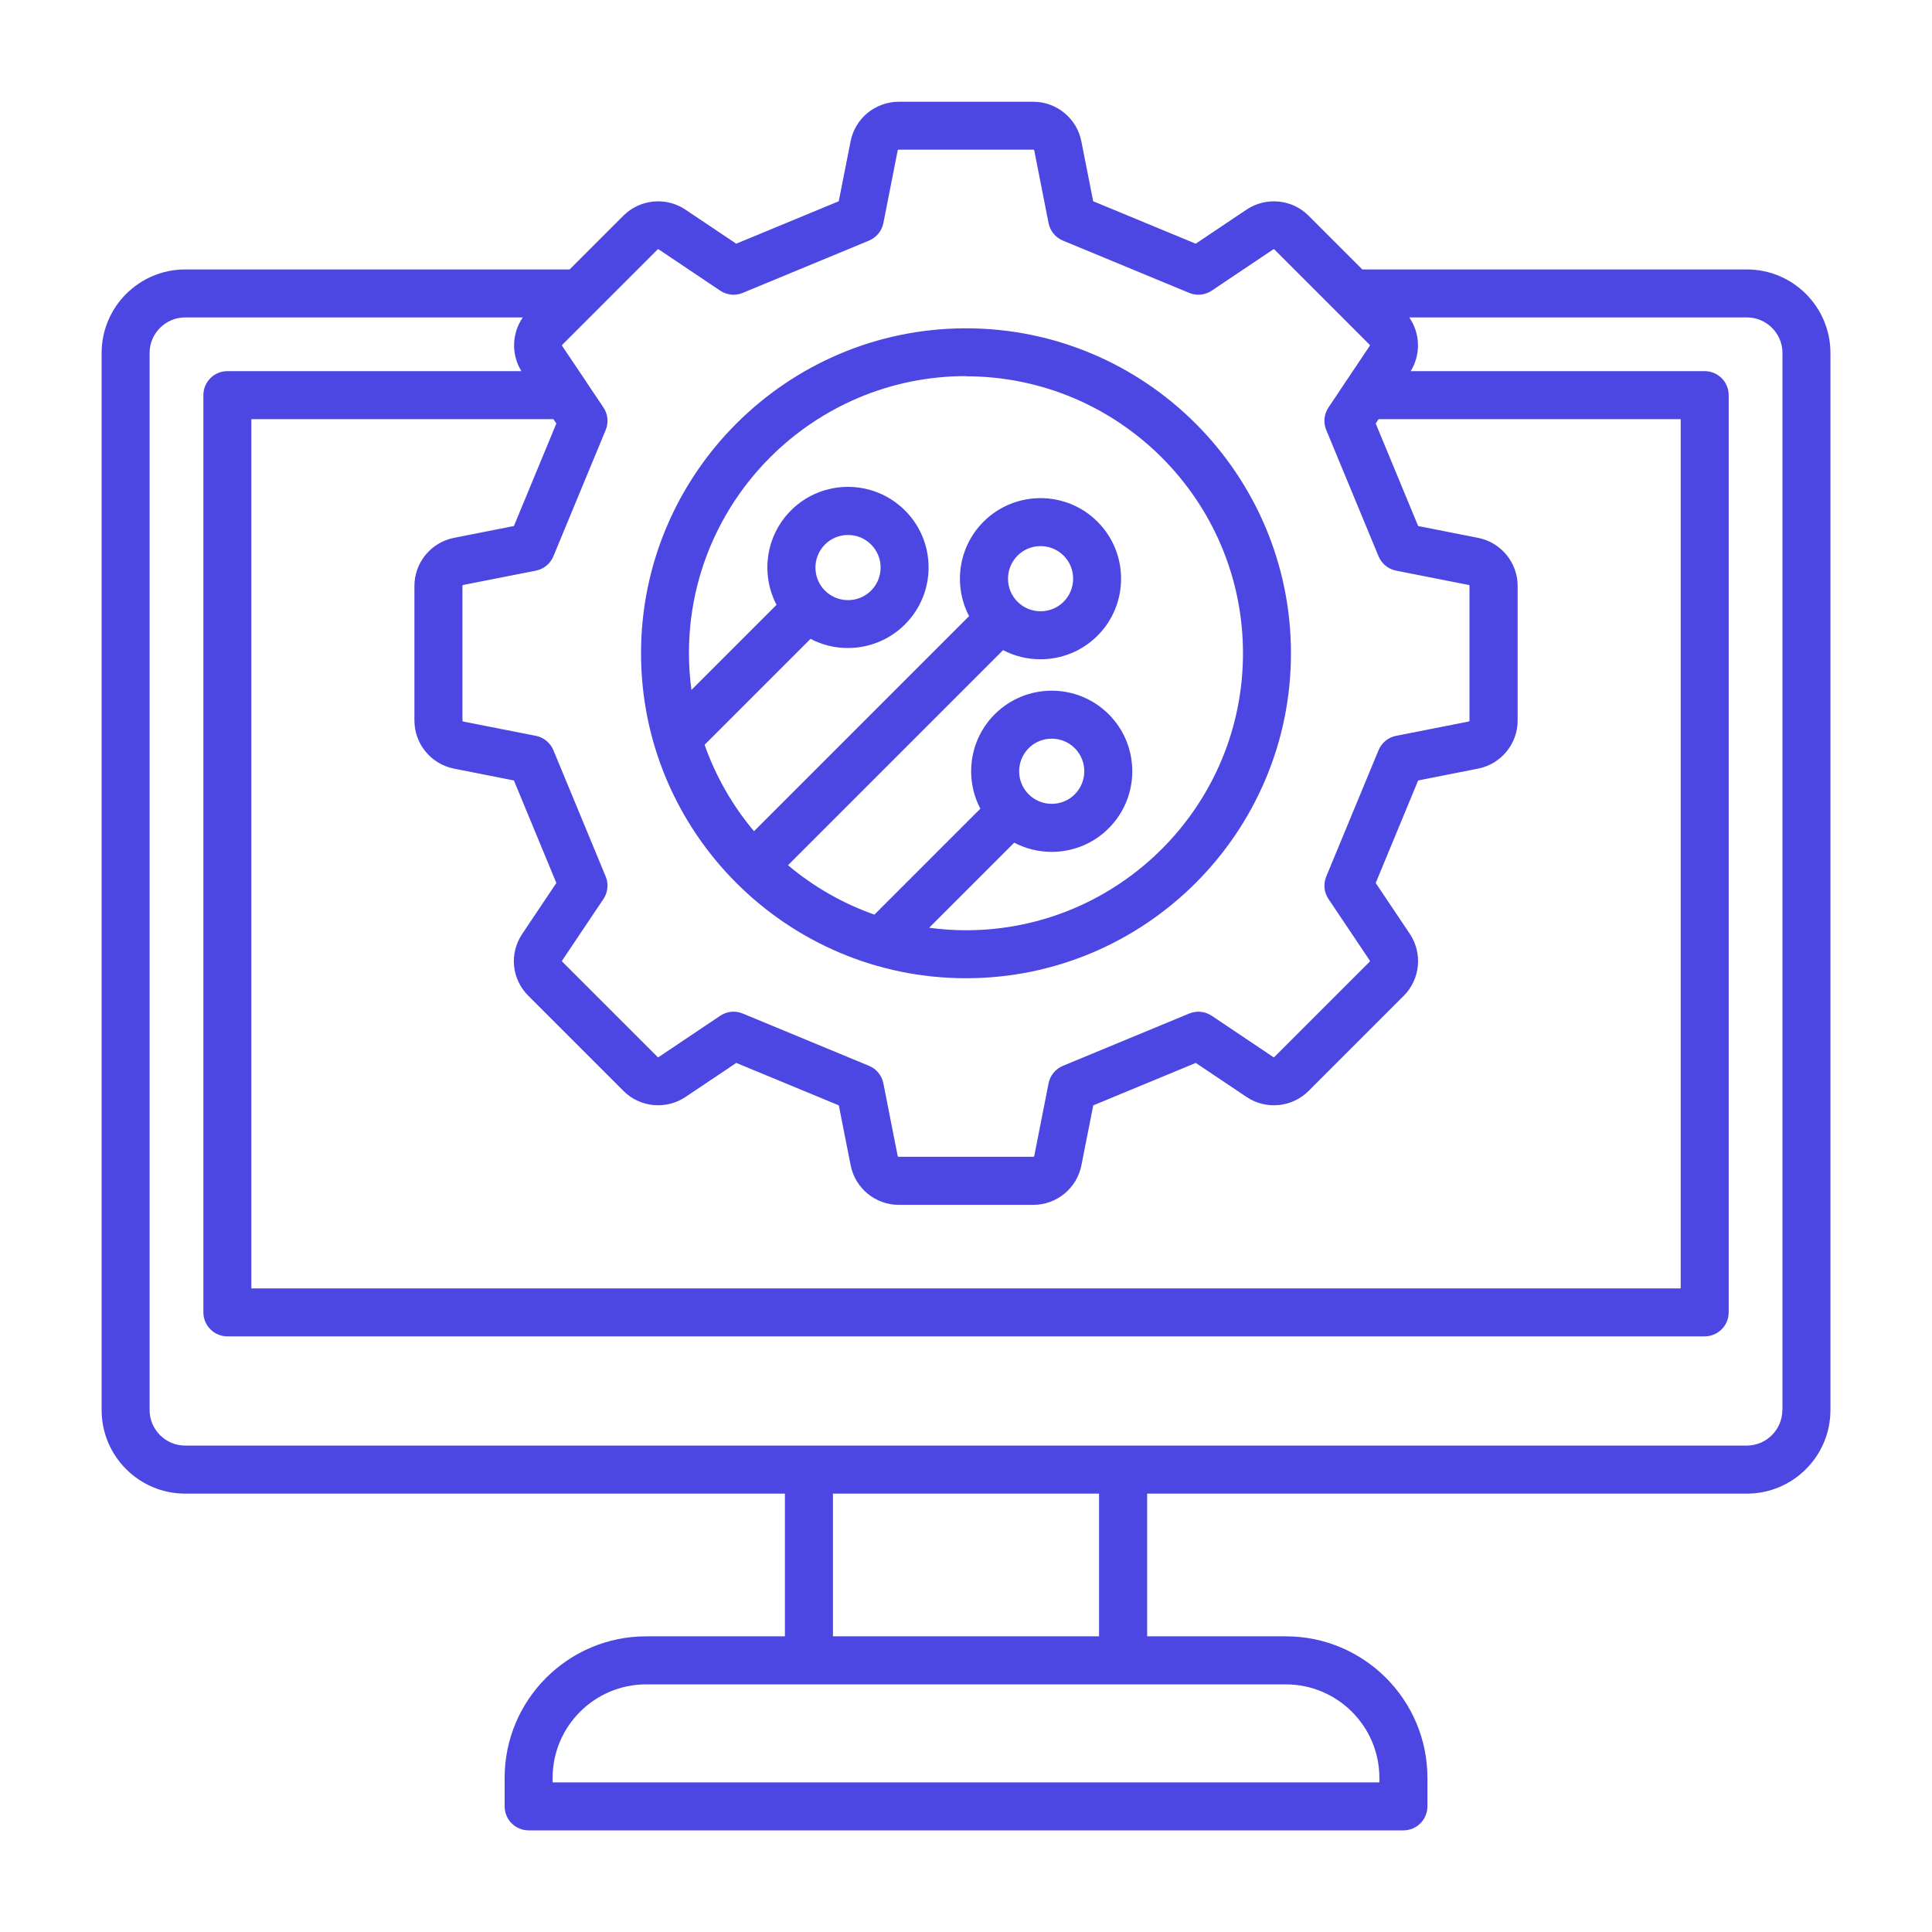<?xml version="1.0" encoding="UTF-8"?>
<svg id="Layer_2" data-name="Layer 2" xmlns="http://www.w3.org/2000/svg" xmlns:xlink="http://www.w3.org/1999/xlink" viewBox="0 0 300 300">
  <defs>
    <style>
      .cls-1 {
        fill: #4c47e3;
      }

      .cls-2 {
        fill: none;
      }

      .cls-3 {
        clip-path: url(#clippath);
      }
    </style>
    <clipPath id="clippath">
      <rect class="cls-2" width="300" height="300"/>
    </clipPath>
  </defs>
  <g id="Layer_1-2" data-name="Layer 1">
    <g class="cls-3">
      <path class="cls-1" d="M271.25,41.84h-59.71l-8.35-8.35c-2.56-2.57-6.61-2.96-9.63-.94l-7.89,5.29-15.92-6.59-1.84-9.31c-.7-3.56-3.84-6.14-7.47-6.14h-20.89c-3.63,0-6.77,2.58-7.47,6.14l-1.84,9.31-15.92,6.59-7.89-5.29c-3.01-2.02-7.06-1.63-9.63.94l-8.35,8.35H28.75c-7.15,0-12.97,5.82-12.97,12.98v164.14c0,7.15,5.82,12.97,12.97,12.97h93.13v22.16h-21.55c-12.12,0-21.97,9.86-21.97,21.97v4.43c0,2.06,1.67,3.73,3.73,3.73h135.83c2.06,0,3.73-1.67,3.73-3.73v-4.43c0-12.12-9.86-21.97-21.97-21.97h-21.55v-22.16h93.13c7.15,0,12.97-5.82,12.97-12.97V54.81c0-7.15-5.82-12.97-12.97-12.97h0ZM102.09,38.75c.07-.07.12-.07.2-.02l9.54,6.4c1.04.7,2.35.83,3.5.35l19.61-8.12c1.15-.48,1.99-1.5,2.23-2.72l2.22-11.27c.02-.09.06-.13.16-.13h20.89c.09,0,.14.04.16.13l2.22,11.27c.24,1.22,1.08,2.25,2.23,2.72l19.61,8.12c1.15.48,2.47.35,3.5-.35l9.54-6.4c.08-.05.14-.05.2.02l9.44,9.44h0s5.32,5.33,5.32,5.33c.07.07.07.12.02.2l-3.72,5.55h0s-2.67,4-2.67,4c-.7,1.04-.83,2.35-.35,3.5l8.12,19.61c.48,1.15,1.5,1.99,2.72,2.23l11.27,2.22c.09.02.13.06.13.16v20.89c0,.09-.04.14-.13.16l-11.27,2.22c-1.22.24-2.25,1.08-2.72,2.23l-8.12,19.61c-.48,1.15-.35,2.47.35,3.5l6.4,9.54c.05.08.05.13-.02.2l-14.77,14.77c-.07.07-.12.07-.2.02l-9.54-6.4c-1.04-.69-2.35-.83-3.5-.35l-19.61,8.12c-1.15.48-1.99,1.5-2.23,2.72l-2.22,11.27c-.02.09-.06.13-.16.13h-20.89c-.09,0-.14-.04-.16-.13l-2.22-11.27c-.24-1.22-1.08-2.25-2.23-2.72l-19.61-8.12c-1.15-.48-2.47-.35-3.5.35l-9.54,6.4c-.08.05-.13.05-.2-.02l-14.77-14.77c-.07-.07-.07-.12-.02-.2l6.4-9.54c.7-1.04.83-2.35.35-3.5l-8.12-19.61c-.48-1.15-1.5-1.99-2.72-2.23l-11.27-2.22c-.09-.02-.13-.06-.13-.16v-20.89c0-.1.03-.14.13-.16l11.27-2.22c1.22-.24,2.25-1.08,2.72-2.23l8.12-19.61c.48-1.15.35-2.47-.35-3.5l-2.67-3.98v-.02s-3.73-5.54-3.73-5.54c-.05-.08-.05-.13.02-.2l14.77-14.77h0ZM85.94,65.09l.45.67-6.59,15.92-9.31,1.84c-3.56.7-6.14,3.84-6.14,7.47v20.89c0,3.63,2.58,6.77,6.14,7.47l9.31,1.84,6.59,15.92-5.29,7.89c-2.05,3.06-1.67,7.02.94,9.63l14.77,14.77c2.56,2.57,6.61,2.96,9.63.94l7.89-5.29,15.92,6.59,1.84,9.31c.7,3.56,3.84,6.14,7.47,6.14h20.89c3.63,0,6.77-2.58,7.47-6.14l1.84-9.31,15.92-6.59,7.89,5.29c3.01,2.02,7.06,1.63,9.63-.94l14.77-14.77c2.57-2.57,2.96-6.61.94-9.63l-5.29-7.89,6.59-15.92,9.31-1.84c3.56-.7,6.14-3.84,6.14-7.47v-20.89c0-3.63-2.58-6.77-6.14-7.47l-9.31-1.84-6.59-15.92.45-.67h46.91v134.97H39.03V65.09h46.91ZM214.19,276.07v.7H85.81v-.7c0-8,6.51-14.52,14.52-14.52h99.34c8,0,14.52,6.51,14.52,14.52h0ZM170.66,254.09h-41.32v-22.16h41.32v22.16ZM276.76,218.95c0,3.04-2.48,5.52-5.52,5.52H28.75c-3.04,0-5.52-2.48-5.52-5.52V54.81c0-3.04,2.48-5.52,5.52-5.52h52.43c-1.72,2.49-1.81,5.76-.22,8.34h-45.65c-2.06,0-3.73,1.67-3.73,3.73v142.42c0,2.06,1.67,3.73,3.73,3.73h229.39c2.06,0,3.73-1.67,3.73-3.73V61.36c0-2.06-1.67-3.73-3.73-3.73h-45.65c1.59-2.58,1.5-5.85-.22-8.34h52.43c3.04,0,5.52,2.48,5.52,5.52v164.14h0ZM150,151.9c27.83,0,50.46-22.64,50.46-50.46s-22.64-50.46-50.46-50.46-50.46,22.64-50.46,50.46,22.64,50.46,50.46,50.46ZM150,58.43c23.71,0,43.01,19.29,43.01,43.01s-19.29,43.01-43.01,43.01c-1.94,0-3.84-.14-5.72-.39l13.21-13.21c1.79.94,3.79,1.43,5.82,1.43,3.32,0,6.51-1.31,8.85-3.67,4.88-4.88,4.88-12.82,0-17.7-4.88-4.88-12.82-4.88-17.7,0-3.96,3.96-4.71,9.94-2.23,14.66l-16.45,16.45c-4.9-1.72-9.44-4.32-13.42-7.67l33.4-33.4c1.79.94,3.79,1.43,5.81,1.42,3.21,0,6.41-1.22,8.85-3.66,4.88-4.88,4.88-12.82,0-17.7-4.88-4.88-12.82-4.88-17.7,0-3.96,3.96-4.71,9.94-2.24,14.66l-33.4,33.4c-3.34-3.97-5.94-8.52-7.67-13.42l16.45-16.45c1.79.94,3.79,1.43,5.81,1.42,3.2,0,6.41-1.22,8.85-3.66,2.36-2.36,3.67-5.51,3.67-8.85s-1.3-6.49-3.67-8.85c-4.88-4.88-12.82-4.88-17.7,0-3.96,3.96-4.71,9.94-2.24,14.66l-13.21,13.21c-.26-1.89-.39-3.8-.39-5.72,0-23.71,19.29-43.01,43.01-43.01h0ZM159.73,116.18c.99-.99,2.28-1.48,3.58-1.48s2.59.49,3.58,1.48c1.97,1.97,1.97,5.18,0,7.16-.96.96-2.23,1.48-3.58,1.48s-2.62-.53-3.58-1.48c-1.97-1.97-1.97-5.18,0-7.16h0ZM158,86.28c.99-.99,2.28-1.48,3.58-1.48s2.59.49,3.58,1.48c1.97,1.97,1.97,5.18,0,7.16-1.97,1.97-5.18,1.97-7.16,0-1.97-1.97-1.97-5.18,0-7.16h0ZM136.74,88.13c0,1.34-.53,2.63-1.48,3.58-1.97,1.97-5.18,1.97-7.16,0-1.97-1.97-1.97-5.18,0-7.16.99-.99,2.28-1.48,3.58-1.48s2.59.49,3.58,1.48c.95.95,1.49,2.24,1.48,3.58Z"/>
    </g>
  </g>
</svg>